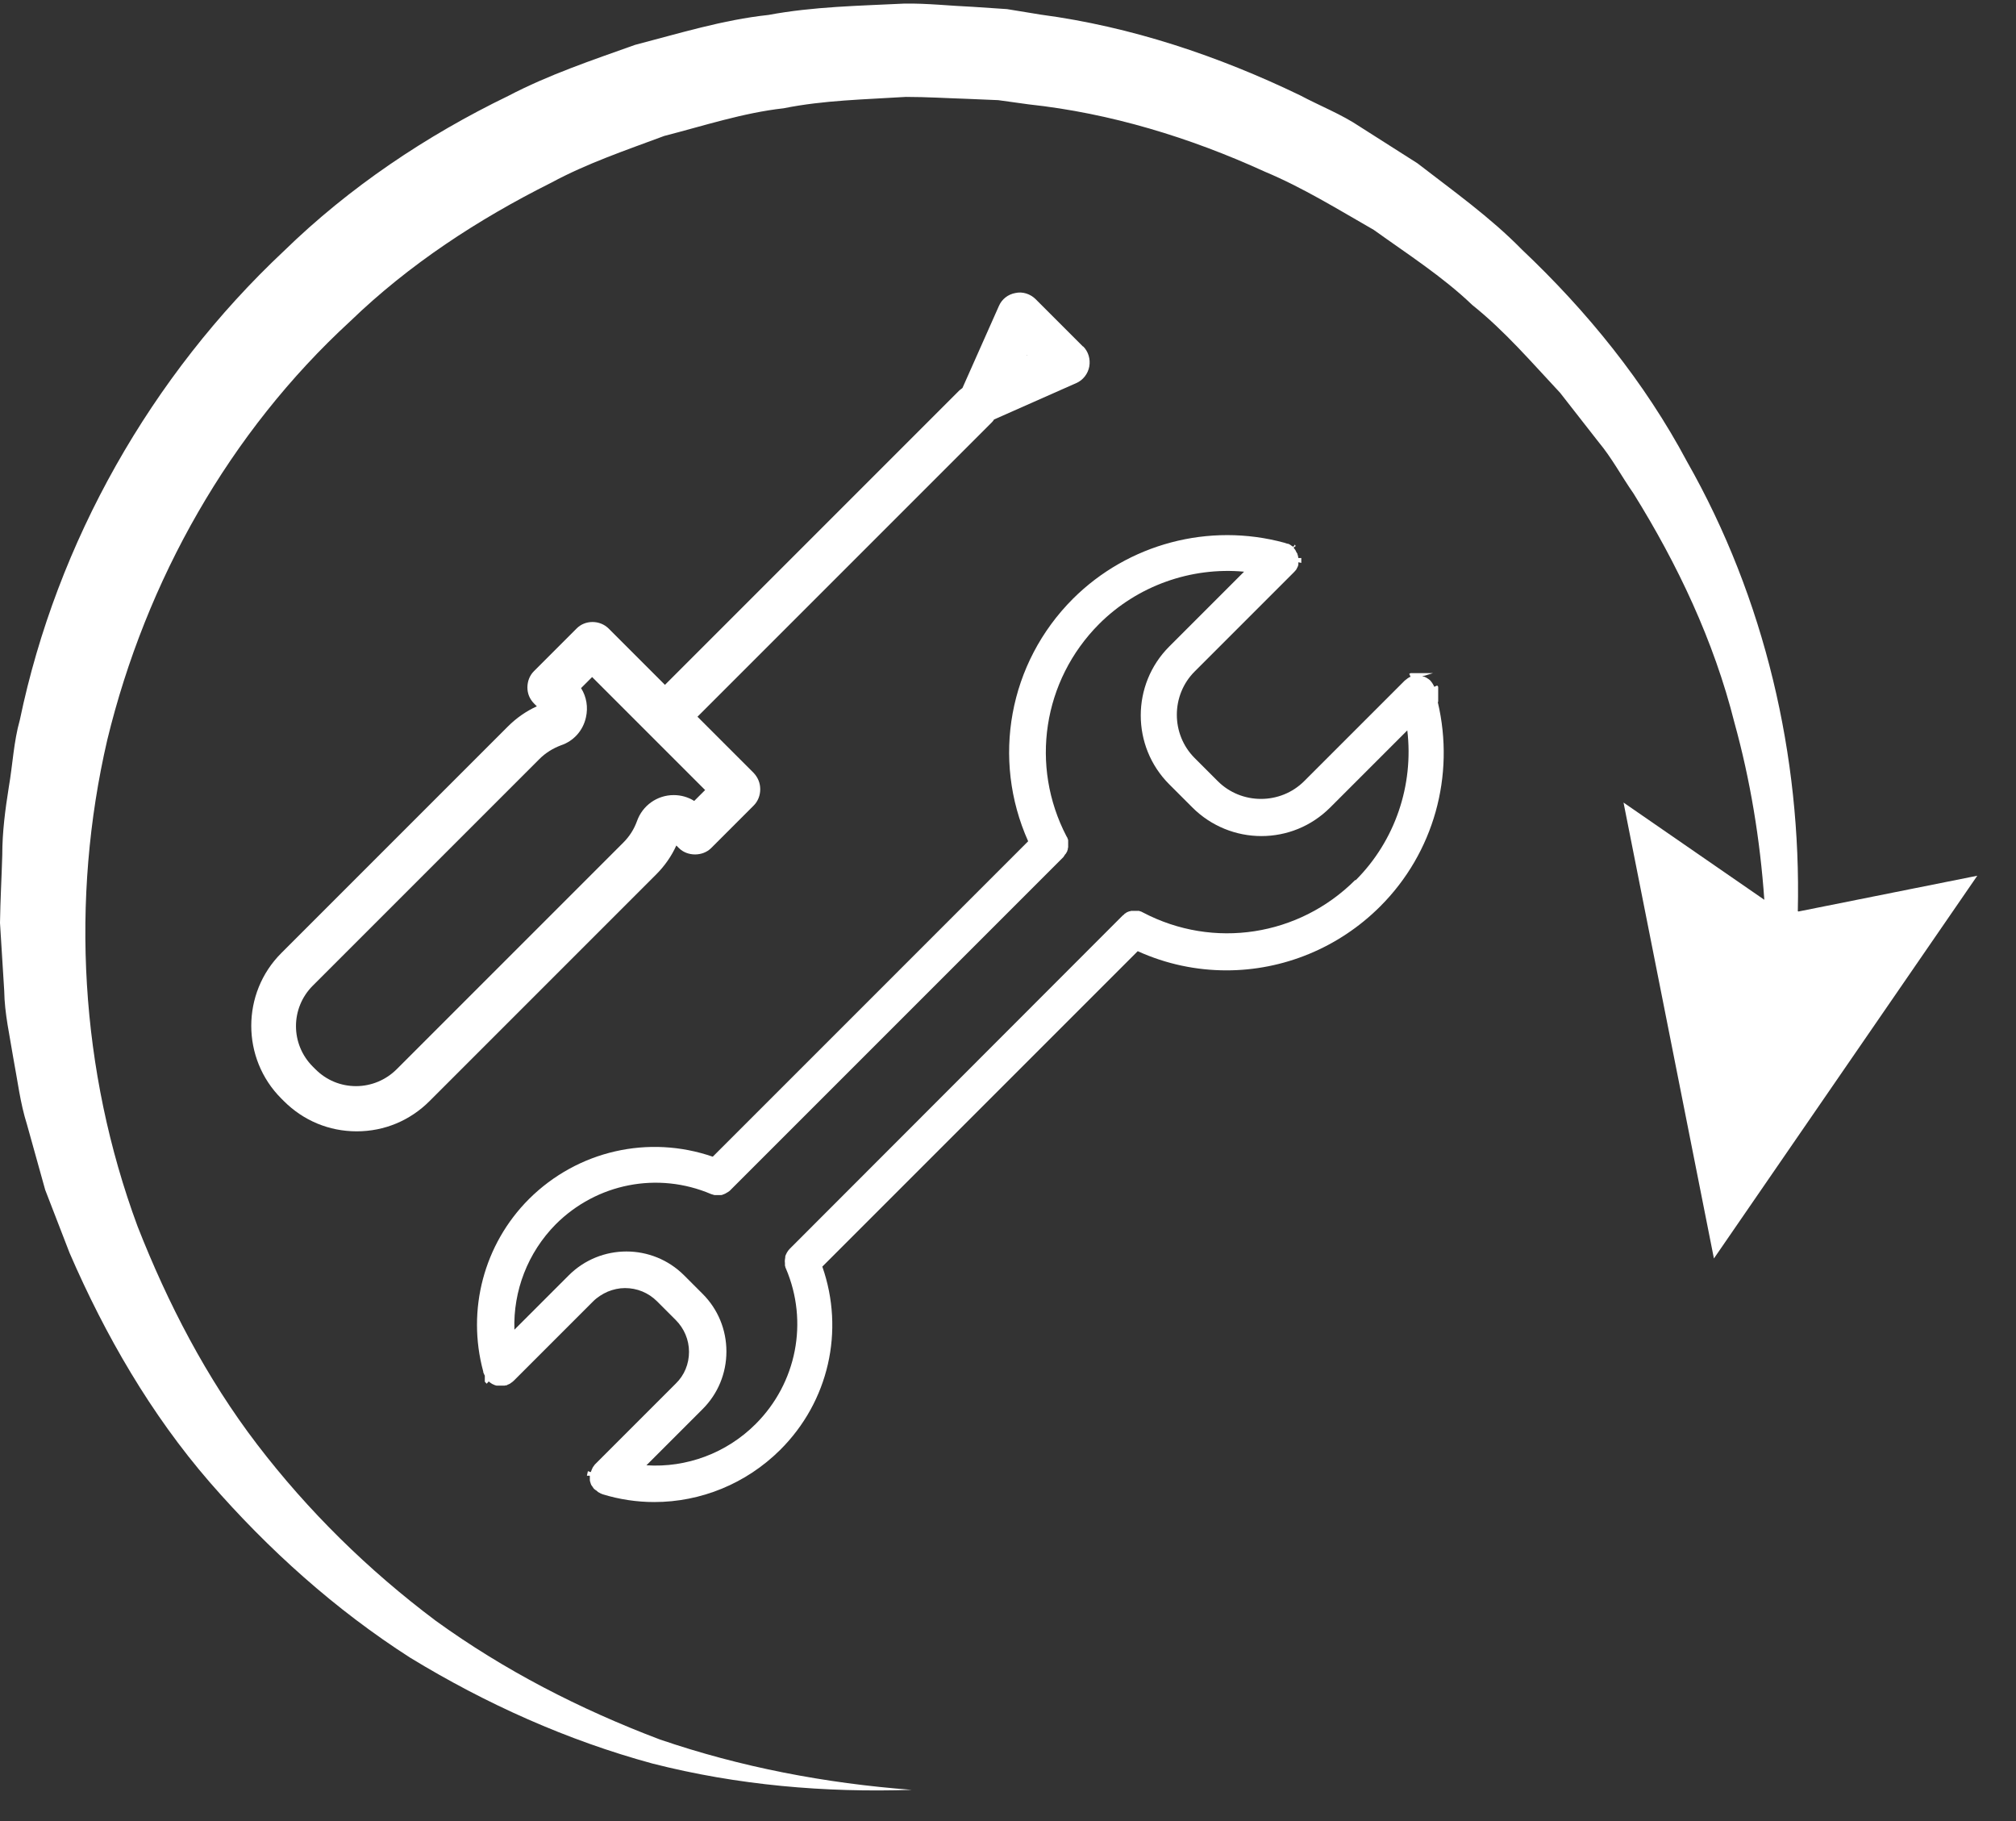 <?xml version="1.0" encoding="UTF-8"?>
<svg xmlns="http://www.w3.org/2000/svg" id="Ebene_1" viewBox="0 0 62 56">
  <rect x="0" y="0" width="62" height="56" fill="#333333" stroke="none"/>
  <path class="cls-1" fill="#ffffff" d="m55.29,28.02c.11-4.76-1.01-9.61-3.41-13.83-1.3-2.44-3.07-4.62-5.08-6.52-.97-.99-2.11-1.8-3.21-2.65l-1.76-1.12c-.58-.39-1.23-.64-1.85-.97-2.51-1.21-5.19-2.11-7.97-2.48l-1.04-.17-1.05-.07c-.7-.03-1.4-.11-2.1-.1-1.4.07-2.8.09-4.19.35-1.4.15-2.75.57-4.1.92-1.32.47-2.66.92-3.9,1.57-2.52,1.22-4.89,2.81-6.9,4.77C4.65,11.55,1.75,16.66.61,22.14c-.19.67-.22,1.38-.34,2.07-.11.69-.2,1.38-.2,2.08-.02.7-.06,1.39-.07,2.09l.13,2.09c.01.7.17,1.38.28,2.07.13.68.21,1.38.42,2.04l.56,2.01.75,1.94c1.1,2.54,2.5,4.96,4.31,7.05,1.81,2.08,3.86,3.92,6.17,5.4,2.33,1.42,4.83,2.54,7.44,3.25,2.62.67,5.32.9,7.98.81-2.66-.2-5.27-.7-7.75-1.55-2.46-.93-4.79-2.13-6.89-3.65-2.08-1.56-3.93-3.38-5.49-5.42-1.56-2.04-2.75-4.34-3.68-6.71-1.77-4.78-2.07-10.05-.93-14.96,1.19-4.9,3.76-9.46,7.47-12.87,1.81-1.75,3.94-3.14,6.18-4.26,1.11-.6,2.3-1,3.48-1.44,1.21-.31,2.42-.71,3.67-.85,1.24-.25,2.5-.27,3.76-.35.63,0,1.26.04,1.89.06l.95.04.94.13c2.51.27,4.96,1.02,7.26,2.07,1.17.49,2.25,1.16,3.35,1.79,1.03.74,2.11,1.43,3.03,2.31,1,.8,1.83,1.77,2.7,2.7l1.18,1.51c.41.49.71,1.06,1.08,1.59,1.35,2.17,2.47,4.53,3.1,7.04.49,1.77.79,3.6.92,5.45l-4.33-2.99,2.78,14.02,8.1-11.77-5.5,1.1Z"></path>
  <path class="cls-1" fill="#ffffff" d="m44.23,21.57v-.45s-.02-.03-.03-.04l-.09.04c-.03-.07-.07-.13-.12-.19-.04-.04-.09-.07-.14-.1-.02,0-.03-.02-.05-.02-.02,0-.04,0-.06-.01l.33-.1h-.69s-.03.02-.04.02l.04.09s0,0,0,0c-.03.01-.06.03-.09.05-.03.02-.06.05-.09.07l-.03.03-3.06,3.06c-.73.73-1.93.73-2.66,0l-.71-.71c-.73-.73-.73-1.93,0-2.66l3.05-3.05s.07-.07.09-.11c0-.01.01-.03.02-.04,0-.01.01-.03.02-.04,0-.01,0-.03.01-.04,0-.01,0-.03,0-.04,0-.01,0-.03,0-.04l.09.02s0-.1,0-.15h-.09s-.01-.08-.03-.12c0-.01,0-.03-.02-.04-.01-.03-.03-.05-.04-.08,0-.01-.02-.03-.03-.04,0-.01-.02-.03-.03-.04l.07-.05h-.01s0-.02,0-.02l-.02-.02s0,0,0,0h0s-.04.06-.04.06h-.01s-.03-.01-.04-.02c-.01-.01-.03-.02-.04-.03-.03-.02-.05-.03-.08-.04,0,0-.02,0-.02,0-.03-.01-.06-.02-.09-.03-2.32-.63-4.8.03-6.5,1.72-1.98,1.98-2.51,4.93-1.38,7.46l-9.7,9.7c-1.97-.68-4.15-.19-5.65,1.3-1.39,1.39-1.92,3.41-1.41,5.3,0,.03.01.06.03.09,0,.01.01.03.02.04,0,0,0,.01,0,.02v.17s.03.03.03.03c0,.01.02.02.03.03,0,0,0,0,0,0l.06-.07s.03.03.05.04h0s.04.03.06.04c.03.01.06.03.09.04.01,0,.02,0,.04.01,0,0,0,0,0,0,.01,0,.03,0,.04,0,.01,0,.03,0,.04,0,.02,0,.04,0,.05,0,.02,0,.04,0,.06,0,.01,0,.02,0,.03,0,.02,0,.04,0,.07-.01,0,0,.01,0,.01,0,.01,0,.03,0,.04-.02.02,0,.03-.01.05-.02.02,0,.03-.02.05-.03.03-.02.06-.04.09-.07l.03-.03,2.41-2.41c.13-.13.29-.23.45-.3.17-.07.35-.11.53-.11.37,0,.72.14.99.41l.57.57c.26.26.41.61.41.98s-.14.72-.41.98l-2.45,2.45-.03.03s-.02.02-.03.04-.02.02-.03.04c0,.01-.02.02-.02.04,0,.01-.02.03-.02.04-.01.03-.02.05-.03.08l-.09-.03s-.02.09-.03.14h.09s0,.03,0,.04h0s0,.04,0,.05c0,.01,0,.03,0,.04,0,.04.02.08.03.12,0,0,0,0,0,0,.01.03.02.05.04.07.01.02.03.04.04.06.01.01.02.03.04.04h0s.02.02.04.03c.01,0,.02.02.04.03,0,0,.01.01.02.02.03.02.06.03.09.05,0,0,0,0,0,0,.01,0,.03.01.05.02.52.16,1.06.24,1.59.24,1.43,0,2.82-.56,3.87-1.6,1.5-1.49,1.99-3.67,1.3-5.64h0s9.7-9.7,9.7-9.7c.88.4,1.81.59,2.73.59,1.73,0,3.44-.68,4.73-1.97,1.65-1.65,2.3-4.02,1.77-6.27Zm-2.55,5.49c-1.73,1.73-4.36,2.14-6.53,1-.02-.01-.04-.02-.06-.03-.02,0-.04-.01-.06-.02-.02,0-.03,0-.05,0h0s-.02,0-.03,0c-.04,0-.07,0-.11,0h0s0,0,0,0c0,0-.02,0-.02,0,0,0,0,0-.01,0-.02,0-.03,0-.05.01-.02,0-.05.01-.07.02-.03.01-.05.02-.07.04-.02.01-.04.02-.05.04-.02.01-.03.03-.05.04h0s-10.23,10.24-10.23,10.24c-.07.07-.11.15-.14.23,0,0,0,.02,0,.03-.01.06-.02.12-.01.18,0,.02,0,.04,0,.06,0,.02,0,.03.01.05,0,.02.01.04.02.06.7,1.64.33,3.52-.93,4.78-.9.9-2.13,1.35-3.36,1.27l1.73-1.73c.47-.47.73-1.1.73-1.77s-.26-1.3-.73-1.77l-.57-.57c-.98-.98-2.57-.98-3.55,0l-1.67,1.67c-.04-1.19.41-2.37,1.27-3.24,1.26-1.26,3.14-1.63,4.78-.93,0,0,0,0,0,0,.03.01.07.02.1.03.02,0,.04,0,.06,0,.02,0,.04,0,.05,0,.03,0,.05,0,.08,0,0,0,0,0,0,0,.03,0,.05,0,.08-.02.02,0,.04-.01.05-.02.01,0,.03-.01.04-.02.04-.02.07-.04.11-.07,0,0,.02-.02.03-.03h0s10.23-10.23,10.23-10.23h0s.03-.04.04-.06c.01-.02.03-.04.04-.05.01-.02.03-.05.04-.07,0-.02.02-.05.02-.07,0-.02,0-.03.01-.05,0,0,0,0,0-.01,0,0,0-.01,0-.02,0,0,0,0,0,0h0s0-.08,0-.11c0,0,0-.02,0-.03h0s0-.04,0-.05c0-.02-.01-.04-.02-.06,0-.02-.02-.04-.03-.06-1.13-2.17-.73-4.79,1-6.53,1.18-1.18,2.83-1.76,4.46-1.61l-2.3,2.3c-1.17,1.17-1.17,3.07,0,4.24l.71.71c.58.58,1.35.88,2.12.88s1.53-.29,2.12-.88l2.37-2.37c.2,1.68-.37,3.39-1.59,4.61Z"></path>
  <path class="cls-1" fill="#ffffff" d="m33.31,10.66l-1.46-1.46c-.16-.16-.4-.24-.62-.19-.23.04-.42.19-.51.4l-1.12,2.52s-.06.05-.09.07l-9.06,9.06-1.73-1.73c-.27-.27-.73-.27-.99,0l-1.31,1.31c-.13.13-.2.31-.2.5s.07.36.21.5l.08.08c-.33.15-.63.36-.89.62l-6.97,6.97c-1.23,1.23-1.23,3.24,0,4.47l.08.08c.6.6,1.39.93,2.24.93s1.64-.33,2.24-.93l6.97-6.97c.26-.26.47-.56.62-.89l.08.08c.26.26.73.26.99,0l1.31-1.31c.13-.13.2-.31.2-.5s-.07-.36-.2-.5l-1.73-1.73,9.05-9.05s.05-.05.07-.09l2.53-1.12c.21-.09.36-.29.4-.51.04-.23-.03-.46-.19-.62Zm-11.62,13.63l-.34.34c-.19-.12-.41-.18-.63-.18-.51,0-.96.32-1.13.8-.09.25-.23.47-.42.66l-6.97,6.97c-.33.33-.78.52-1.25.52s-.91-.18-1.25-.52l-.08-.08c-.69-.69-.69-1.8,0-2.49l6.97-6.97c.19-.19.42-.33.66-.42.39-.13.68-.45.77-.86.07-.31.02-.63-.15-.9l.34-.34,3.47,3.47Zm9.88-13.35v-.02s.02.01.02.01h-.02Z"></path>
</svg>
